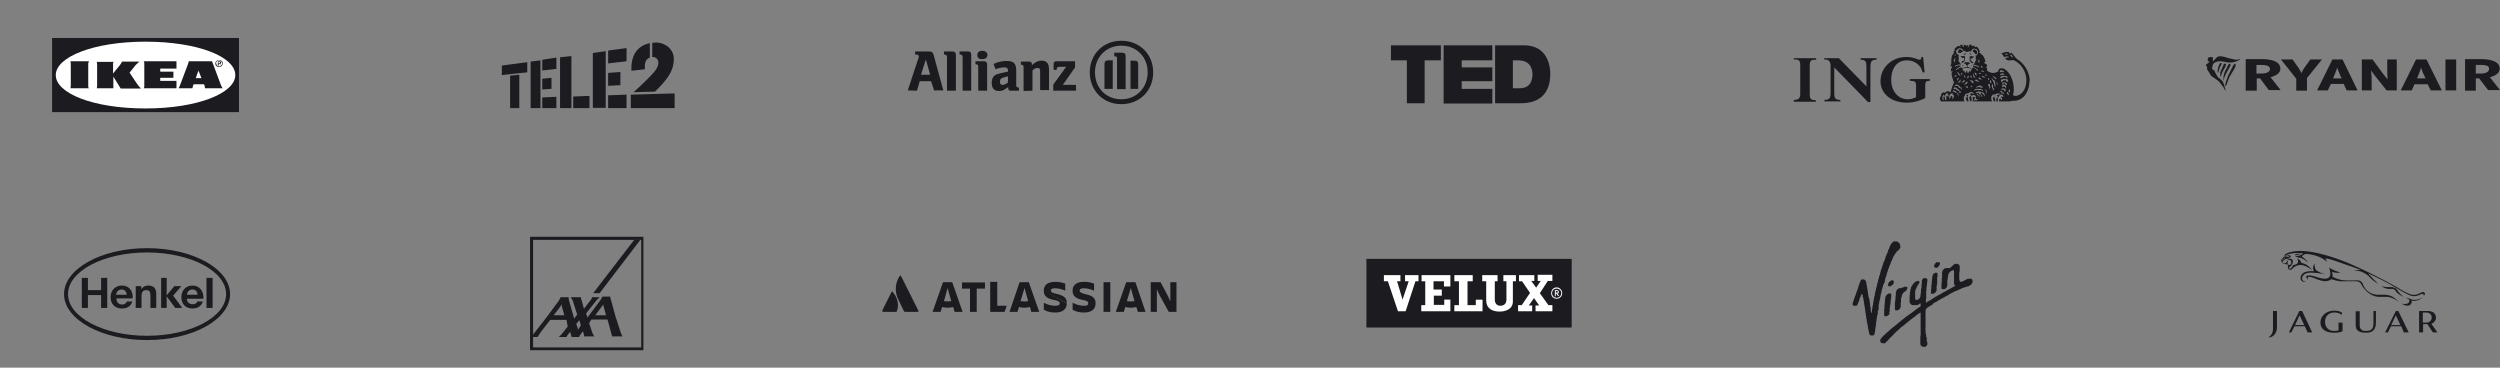 <svg width="816" height="120" fill="none" xmlns="http://www.w3.org/2000/svg"><rect width="100%" height="100%" fill="#808080" stroke="none"/><path fill-rule="evenodd" clip-rule="evenodd" d="M78 36.6H17V12.4h61v24.2z" fill="#1B1B20"/><path fill-rule="evenodd" clip-rule="evenodd" d="M18.2 24.5c0 6 12.3 10.9 29.3 10.9s29.3-5 29.3-10.9c0-6-12.3-10.9-29.3-10.9s-29.3 5-29.3 10.9z" fill="#fff"/><path d="M45.3 28.1l.7.8h-6.6A1291.6 1291.6 0 0137 25v3.8h-5.4l.1-.8V21l-.1-.8h5.5c-.2.3-.2.5-.2.8V24l2.2-2.7c.3-.4.7-1 .7-1.2h5.7l-1.2 1.1-2 2.5s2.6 4 3 4.4zm1.8-7.2V28c0 .3 0 .5-.2.8h10.7v-2.4h-5.3v-1h4.3v-2h-4.3v-1h5.3v-2.4H46.9c.2.3.2.5.2.8zM72.3 28c0 .3.2.6.4.8h-5.8l-.1-.8-.2-.5h-3.4l-.2.5-.2.8h-4.5l.4-.8 2.7-7.2.2-.8h7.6a1919.7 1919.7 0 013 8zm-6.5-2.4l-.8-2-.2-.7c0 .2 0 .4-.2.6l-.7 2h1.9zM29 20h-6l.1.8V28l-.1.8h6c-.2-.3-.2-.5-.2-.8V21c0-.3 0-.5.2-.8zm41.3.7c0-.6.5-1.1 1.1-1.1h.1c.7 0 1.2.4 1.2 1v.1c0 .6-.5 1.2-1.2 1.2-.6 0-1.2-.5-1.2-1.1zm.3 0c0 .5.4 1 1 1 .4 0 .9-.5.9-1s-.5-1-1-1a1 1 0 00-1 1zm.7.7h-.2V20h.5a.4.4 0 01.2.9l.3.5H72l-.3-.5h-.3v.5zm0-.7h.3c.1 0 .2 0 .2-.2s0-.3-.2-.3h-.3v.5zM163.8 21.4v3.1l8.3-.9v-3.3l-8.3 1.1zm2.7 3.3v10.6h3V24.4l-3 .3zm6.7-4.6v15.2h3.2V19.7l-3.2.4zm3.8-.5V23l4.6-.5v-3.7l-4.6.7zm0 6v3.6l3-.2v-3.6l-3 .3zm0 6.2v3.5h4.6v-3.7l-4.6.2zm16.5-14.6v18h4.2V16.7l-4.2.6zm5-.7v4.2l6-.7v-4.3l-6 .8zm0 7.3V28l4-.2v-4.3l-4 .3zm0 7.3v4.2h6v-4.4l-6 .2zm-15.7-12.4v16.6h3.7v-17l-3.7.4zm4.3 12.8v3.8h5.3v-4l-5.3.2zm31.2-16a6.3 6.3 0 00-5.4-1.5v4.6c.8 0 1.5.3 1.8 1 .5 1 0 2.5-1.2 3.9-1.8 2.2-6.7 6.6-6.7 6.6l7-.2c4.3-4.2 5.9-6.8 6.1-10 .2-1.7-.4-3.3-1.6-4.4zm1.9 19.8v-4.8l-14.3.4 14.3 4.4zm-14.3-4.4v4.4h14.3l-14.3-4.4zm6.2-16.8c-4.2.9-6.2 4-6 9l4.4-.5c-.2-2.8.7-3.4 1.6-3.8V14z" fill="#1B1B20"/><path fill-rule="evenodd" clip-rule="evenodd" d="M303.6 24.4h-3l1.6-5 1.4 5zm-4.3 5.2l.9-3.1h3.7l1 3h3l-3.2-11.7c-.2-.7-.6-1-1.4-1h-4.6v1h.4c.5 0 .8.2.8.7 0 .2 0 .4-.3 1l-3.3 10" fill="#1B1B20"/><path d="M312 29.6V17.8c0-.7-.5-1-1.1-1h-2.8v1h.1c.6 0 .9.3.9.8v11M317 29.6V17.8c0-.7-.3-1-1-1h-2.8v1h.2c.5 0 .8.3.8.8v11" fill="#1B1B20"/><path fill-rule="evenodd" clip-rule="evenodd" d="M322.3 18c0-.9-.7-1.4-1.7-1.4s-1.6.5-1.6 1.3c0 1 .5 1.4 1.6 1.4 1 0 1.7-.5 1.7-1.4zm-.1 11.6V21c0-.6-.4-1-1-1h-2.8v1h.2c.6 0 .7.3.7.8v7.8M329 25v1.9c-.6.5-1.2.8-1.8.8-.5 0-.8-.3-.8-1 0-.8.2-1 .8-1.3l1.8-.5zm-4-2.3l.2-.2a8.1 8.1 0 012.6-.5c.9 0 1.2.3 1.2 1.1v.3a41.4 41.4 0 00-3.5.8c-1.2.4-1.8 1.4-1.8 2.8 0 1.8.8 2.7 2.4 2.7.7 0 1.3-.2 1.8-.5l1.2-.8v.3c0 .6.2.9.8.9h2.7v-1c-.6 0-.9-.3-.9-.7v-4.7c0-2.5-.8-3.3-3.2-3.3a9.7 9.7 0 00-4.2 1M337 29.6V23c.6-.6 1-.8 1.7-.8.6 0 .8.2.8 1.2v6h2.9v-6.4c0-1.4-.2-2-.6-2.5-.5-.5-1-.7-1.8-.7-1.1 0-2 .4-3.2 1.5V21c0-.6-.3-.9-.9-.9h-2.7v1c.6 0 .9.3.9.8v7.8" fill="#1B1B20"/><path d="M351.2 27.7h-4.3l4-5.7v-2h-6c-.7 0-1 .3-1 1v1.8h1v-.2c0-.6.3-.8.9-.8h2.2l-4.2 5.8v2h7.4" fill="#1B1B20"/><path fill-rule="evenodd" clip-rule="evenodd" d="M367.4 29V18.3c0-.8-.4-1.1-1.2-1.1h-2.5v1.2h.3c.5 0 .6.2.6.7v10h2.8zm1.5 0h2.6V21c0-.8-.3-1.2-1.2-1.2H369v9.4zm-5.7 0v-9.3h-1.5c-.8 0-1.2.4-1.2 1.2V29h2.7zm11.4-5.4c0 5-3.6 8.8-8.6 8.8s-8.6-3.7-8.6-8.8c0-5 3.7-8.7 8.6-8.7 5 0 8.6 3.7 8.6 8.7zm1.8 0c0-5.9-4.4-10.3-10.4-10.3-5.9 0-10.3 4.4-10.3 10.3 0 6 4.4 10.4 10.3 10.4 6 0 10.4-4.4 10.4-10.4z" fill="#1B1B20"/><path d="M459.2 19.7H454v-4.9h16.3v4.9H465v14h-5.8v-14zm12-4.9h15.9v4.9h-10V22h10v4.5h-10V29h10v4.8h-15.9V14.8zm16.8 0h9.5c6.3 0 8.5 4.7 8.5 9.4 0 5.8-3 9.5-9.6 9.5H488V14.8zm5.8 14h2.3c3.6 0 4.1-2.9 4.1-4.6 0-1.2-.4-4.5-4.6-4.5h-1.8V29z" fill="#1B1B20"/><g clip-path="url(#clip0)" fill="#1B1B20"><path d="M628.4 28.3V32c-2 1-4 1.5-6 1.5-5.3 0-8.6-3.1-8.6-7 0-4.4 3.7-7.9 8.4-7.9a9 9 0 013 .5c.6.2 1 .4 1.5.4.3 0 .4-.6.5-.9h.5l.5 5h-.7c-.2-1-.7-1.9-1.3-2.4-1-1-2.3-1.5-3.8-1.5-3.2 0-5.1 2.5-5.1 6.4 0 3.7 2.3 6.3 5.4 6.3.9 0 1.7-.2 2.7-.7V28c0-1.2-.2-1.6-2-1.6v-.6h6.5v.6c-1.6 0-1.5.5-1.5 2zm-17.9-6v11h-.8l-11-11.3v7.7c0 2.1 0 2.9 2 2.9v.5h-5.2v-.5c2 0 2-1 2-2.9v-7.8c0-1.2 0-2.5-2.1-2.5V19h4.8l9 9.2v-5.8c0-2 0-2.9-1.9-2.9V19h5.2v.5c-1.9 0-2 .8-2 3zm-25 10.8v-.5c1.2 0 2.1-.2 2.1-2v-9.3c0-1.8-.7-1.9-2.1-1.9V19h7.3v.5c-1.5 0-2.1 0-2.1 2v9.3c0 1.7.7 1.9 2 1.9v.5h-7.2zM642.6 33.1a3 3 0 01-.3-1.3c0-.2 0-.6.2-.9l-.6.1-.2.5.3-.2.2.3c-.1.2-.4.2-.5.3-.2.5.3.8.3 1.2h.6zm19.9-6.6c0-2.2-1-4.4-2.6-6-.7-.8-1.5-1-2.1-1.8l-.8-1c-.2-.3-.4-.5-.7-.6l.2.4c-.4 0-.6-.1-.8-.3l.2-.2h-.3c-.8-.2-1.6.2-2.4.4.5.3.6.9 1 1.2H654.7l-.1-.2c0-.1.2-.1.2 0 .3.1.7-.1 1 .3l-1 .1.2.3c-.3-.1-.6 0-.7-.2.2.4.7.7 1.2.8.7.1 1.2-.2 1.9 0 2.3 1.1 4 3.7 4 6.4 0 3.8-2.2 5.2-3.6 5.2-.2 0-.6-.1-.8-.3.2-.5.3-1 .3-2 0-2.2-.9-4.5-2.1-5.7-.6-.6-1.2-1-1.8-1-.3 0-.6 0-.8.2-.3.2-.4.6-.4.8a3 3 0 01-1.6.5c-.6 0-1.3-.2-2-.7v-.8s-.6-.4-.3-.6l.3.2c0-.3 0-.8-.3-1-.1 0-.3 0-.4-.2-.2-.1-.4-.3-.4-.6.2.3.5.2.6.3-.2-.6-.1-.9-.6-1.8-.1-.4-.6-.7-.9-1-.1-.1-.2-.3-.4-.3s-.2-.3-.2-.4l.3.1c-.3-.7-.5-1.4-1.2-1.8l-.1.1h-.8l.4-.2c-.1-.2-.2-.2-.5-.2l-.5.2h-.1c0-.2 0-.4.2-.5h-.9l-.2.6-.4.4.3-.9-.6.2-1.1-.4c.3.2.1.6.2.8h-.2l-.4-.7c-.3 0-.5.1-.8.3.2 0 .4.2.5.3l-1-.2c-.2 0-.3.2-.4.3-.4.3-.7.5-.8 1h.3c-.2.1-.3.4-.5.4v.8c-.2.1-.4.3-.5.6-.3.8-.3 1.7-.3 2.7 0 .2-.2.3-.2.3v.8l.4-.4v.7c-.2 0-.3.2-.3.4v.8l.3-.2.3-.1-.3.5-.1.2v.2c.1 1 .4 2 .8 3-.4.6-.8 1.9-1.1 3.1-.3-.2-.7-.3-1-.3-.3 0-.6.2-.8.5-.3-.2-.7-.1-1 0-.3.5-.3.6-.3 1a1 1 0 00-.4.7c0 .4 0 .7.4 1.1h7.7l-.3-.4v-1l.5-.9v-.2h.4l.6-.2c.2.2.2-.2.4-.3.6-.1 1.1 0 1.4.4v.1h-.2c-.3 0-.6-.3-1 0v.4l.6.3c0-.1.3-.3.5-.3.3 0 .7.2.7.6v.6c.2.2.4.2.7.3-.1.2-.3.2-.4.2h-.4s-.2 0-.2-.2l-.3.6h6l-.3-.4-.1-1 .5-.8 1.2-.2c.1-.1 0-.2.5-.2l.7.1v.2h-.5v.2c.2.1-.4 0-.4 0l-.1.3.3.3-.2.5-.3-.2v1.2h.5v-.8c.1-.6.7-1.5 1-1.5l.6.2c0 .2.3.3.3.5l-.3.1c-.2 0-.2-.1-.3-.2l-.3.3s.4.3.4.5 0 .3-.3.5l-.3-.6-.4.4v.6h3.1c.4 0 .7 0 1-.2h.7c1.2 0 2.2-.4 3.2-1.3 1.2-1.2 1.9-3.2 1.9-5zm-11.1 4.7h-.5c.2.1.2.4.2.4l-.2.4-.2-.4c-.2 0-.2.3-.2.4 0 .4.2.8.3 1.1h.5l-.2-1.2c0-.3.2-.6.3-.7zm-6.8.6c0-.2-.1-.2-.3-.2l-.4.2v1.3h.3l.4-1.3zm-1 0l-.5-.5-.3.4c0 .5.1 1 .3 1.4h.4v-1.4zm13.4-13l-.4-.2c-.2-.2-.4-.5-.6-.5l.6-.2.4.7v.3zm-1.5-1h-.6c-.1-.1-.3 0-.4 0l-.3-.1c.3 0 .5-.2.7-.3l.6.4zm-1.3 5.8l-.8-.2-.6.2c-.2-.2 0-.6.3-.7.2-.1.3 0 .4 0 0 .3.3.2.5.3l.2.4zm0 .8h-.6c-.2 0-.5 0-.7.3-.1-.2 0-.3 0-.4.2-.2.4-.4.6-.4.4 0 .7.3.7.5zm1.2 1.1c-.5-.2-1-.4-1.4-.4l-1 .5-.1-.5c.3 0 .3-.3.5-.3h.5l.3-.1c.2 0 .1.2.3.2l.3-.1c.3 0 .5.4.6.7zm.1 1.2c-.3 0-.7-.2-.8-.3 0-.1 0-.3-.2-.3l-.3.2s-.4-.2-.4 0-.2.3-.4.3h-.3V26c.7 0 .6-.3.9-.3l.5.2c.2 0 0-.2.3-.2s.4.3.5.3l.2.6zm-.4 1c-.2 0-.6 0-.6-.2s0-.3-.3-.3l-.6.2-.3-.4.8-.1.7.1c0 .2.3.2.3.8zm-9-8v.6l-.5.1.3-1.1.2.5zm10 9.8c0 .3 0 .4-.2.7l-.3-.4c0-.2 0-.4.2-.7l.2.4zm-1.3-.6c-.3 0-.1-.7-.9-.7l-.4.3V28c0-.1 0-.3.3-.4.4 0 .3.2.6.2l.4.2v.8zm-3.2-3c-.5-.2-.8-.6-1.2-1.1.4 0 .6.4.9.5l.3.2v.5zm-4.4-3.7c-.3 0-.5-.2-.6-.4v-.6c0 .2 0 .3.2.4.2-.1.2.1.2.2l.2.4zm8.5 8.7l-.2.3c0-.3-.3-.4-.5-.8l.2-.4c.2.1.4.3.4.5v.3zm-1-1.5l-.2.5c-.3 0-.3-.4-.4-.5-.2-.3-.6 0-.8 0v-.5h.5c.3-.1.4.1.6.1l.3.4zm-2.7-2v.5l-.4-1h.3l.1.4zm-4.4-4c0 .2-.3 0-.3 0h-.5l-.1-.3c.2 0 .3-.2.5 0l.4.2zm1 1.1c0 .2-.5.2-.8 0l.4-.2.5.2zm2.7 2.9v1c-.2 0-.2-.1-.2-.3l-.3-.9c0-.4-.3-.7-.5-1.2 0-.2-.3-.3-.5-.4.2 0 .5 0 .7.2 0 .1 0 .2.2.3.4 0 .3.4.6.7l-.3.3c.1 0 .3.1.3.3zm-2-1.5l-.2.3-.2-.4v-.4c.2.1.4.3.4.5zm4.8 4.6v.1l-.8-.1c0-.3-.1-.5-.2-.5-.3 0-.3.2-.5.2l.4-.4c0-.2 0-.2.2-.2.1.2.2.2.3.2v.3l.3.1c.2 0 .3.1.3.3zM650 27l-.2.2s-.3-.3-.3-.5l.1-.6.2.1v.4c.2.1.3.3.2.4zm-4-5c-.6-.3-1.3-.5-2-.6v.4c.5.3 1 .5 1.6 1v.4c-.5-.5-1-1-1.7-1.2 0 .2-.3.3-.3.5a3 3 0 00-1.2-.6c-.2 0-.3-.6-.3-.6.3 0 .4-.2.5-.5h.2c.2 0 .2 0 .2-.2 0-.3-.7-.3-1-.3-.3 0-.6 0-.8.2-.1 0 0 .1 0 .2v.2l.4-.1c0 .3 0 .4.4.6v.5c-.7 0-1.1.2-1.6.4a1 1 0 01-.3-.4l-1.7 1v-.3l1.5-.9v-.3h-.6c-.5 0-1 .2-1.2.5v-.4c.5-.3 1.2-.5 1.9-.4v-.2l-.2-.3c-.3-.3-.6-.8-.6-1l.2-.2c-.1-.3-.2-1 0-1.3l-.7-.6-.3-.7.4-.7c.1 0 .3 0 .3-.2.3 0 .4-.3.7-.1l.6.1.1.3c.3 0 .3.3.5.5h.4l.6.3c.5-.2.9-.3 1.4-.2l.2-.6c0 .1 0 0 .1 0 .2-.2.5-.4.8-.3.2.1.6 0 .8.3l.4.7c-.2.3 0 .7-.3.9l-.3.3h-.3c.2.4.1 1 0 1.3 0 0 .2 0 .2-.2v.4l-.4.7c0 .3-.3.7-.7.8.8 0 1.4.3 2.1.6v.4zm2.1 3.3h-.2c-.6 0-.9-.1-1.1-.3.2 0 .4-.3.4-.3.3.3.7.5 1 .6zm-1.4-1.2c-.3 0-.7.2-.8-.1l.2-.3.6.4zm4.2 4.8c0 .3-.3.6-.4.8v-.8l-.3-.1v-.5l-.1-.4c0-.3.3-.3.4-.5v.6c0 .1.2.4 0 .7 0 .1.4 0 .4.2zm-1.2-.6l-.3.9c0-.3 0-.6-.2-.8v-.3s-.3-.1-.3-.3c0-.2.2-.4.3-.5 0 0 .3 0 .3.4v.3c-.2.2.2.2.2.3zm-4.3-3.6l-.7-.3-.2-.8c.2.2.7.2.6.7l.3.4zM647 26l-.8-.1a2 2 0 01-.5-.4c.2-.2.4-.2.5-.2.2.2.4.5.8.7zm-8.7-7.8h-.3v-.2l.3-.4v.6zm6.6 7c-.2.1-.6.2-.7 0-.2-.5-.1-1 0-1.3l.2.9.5.5zm-1.4-2.7c0 .3-.2.8-.5 1 0-.3 0-.3-.2-.5v.2l-.2.5h-.5v-.1-.5c-.3 0-.3.2-.3.2l-.1.4c-.2 0-.3 0-.5-.2v-.4-.1l-.3.2c-.2-.1-.3-.5-.3-.8.8-.4 1.9-.3 2.5 0h.4zm2.6 4.1h-.1c-.6.2-1-.2-1.5-.4.2-.2.6-.2.9-.2l.1.3.6.3zm-7.6-7.7l-.3.3-.2 1.3-.3-.8.3-.6.5-.2zm5.2 6.6c-.2-.2-.7-.2-.6-.5.1-.3.3-.3.4-.4 0 .3 0 .6.2.9zm4.8 5.2l-.3-.3c.1-.6-.2-1-.3-1.5V29c.2.2.6.5.5.7v1.2zm-1.2-2c-.3 0-.5 0-.6-.2-.1 0-.2-.1-.2 0-.3.2-.5-.2-.8-.1l-.6.3v-.1c0-.2 0-.3.3-.4.3.1.6-.6.8-.2h.4c.4.2.5.5.7.8zm-4.7-4c0 .3 0 .7-.4 1l-.1-.6.5-.5zm1.7 2.2l-.5.2-.9-1 .9.2.5.6zm3 3c-.1-.2-.4-.2-.5-.5H645.4l-.1-.1c-.3.1-.6.1-1 .4l.3-.6.5-.1h.5c.6 0 1.2 0 1.6.4v.4zm-5.8-4.4c-.3-.3-.5-.6-.5-.9l.4.1.1.8zm-1-1.5l-.1.7-.4-1 .5.3zm7.4 6.8l-.2.7c-.1-.3-.2-.8-.6-.8 0-.2 0-.3-.3-.4h-.4c0 .2.4.2.1.4l.5.4v.5l-.2.1c0-.2 0-.7-.3-.8-.3 0-.4-.3-.6-.4-.1 0-.1-.3-.2-.2-.3.2-.6 0-.9.2l.3-.4c.2-.2.4-.1.6-.2h.4l1.2.3c.2.1.3.2.3.5l.3.1zm-4-2.3h-.2l-.5-.3V28h.4l.2.6zm-4-3.7a2 2 0 01-.8-.6 2 2 0 01-.2-.7c.2 0 .3.2.4.3.2.4.5.6.6 1zm2.4 1.8c0 .3-.2.4-.4.8l-.8.3c0-.2.2-.3.3-.4l.4-.6h.5zm3.8 5l-.1.1c-.2-.2-.1-.6-.3-.6-.3 0-.5-.3-.6-.3l.2-.1h.2l.2.2c.1.2.3 0 .4.2v.4zm-4.7-5.4c-.1.3-.3.6-.6.7h-.7l.5-.3.4-.4h.4zm1 2.3c-.2.2-.3.2-.6.1l-.3-.4h.8l.1.3zm-3.7-3.9c-.2.3-.5.4-.6.7l-.1-.4c0-.2.2-.3.2-.3h.5zm.6.8c0 .2 0 .5-.3.8l-.2.1.1-.8c.2 0 .3-.2.4 0zm.7.6l-.2.8c-.3.2-.6.1-1 .1.5-.1.8-.5 1-.9h.2zm.3 2.6v.8c-.2-.4-.4-.7-.8-.7-.1-.2-.3-.3-.3-.5-.1-.2-.3 0-.5-.2-.2 0-.5 0-.7.2v-.2l.4-.4c.3 0 .8 0 .9.3l.5.4v.2l.5.1zm-.3 1.6l-.4.3-.1-.5s.1-.1 0-.2l-.6-.3-.7-.5-.6.1c.1-.3.1-.6.4-.6.2 0 .4 0 .5.2.2 0 .3.2.4.3l.6.4c0 .2.1.3.2.3.3 0 .2.3.3.5zm-.8.7v.6l-.4-1-1.2-.6h-.3l.2-.4h.3l.3.2c.2.1.5.1.5.4l.1.3.5.1v.4zm-1.4.5c0 .4-.6 1-.6 1l.1-.9-.4-.2c-.2.1-.2.2-.2.4-.2.3-.5.6-.5.9 0-.6 0-1.4.3-1.8.2-.3.4-.3.8-.3h.2l-.2.3c.2.1.5.3.5.6zm-1.8-.3c0 .3 0 .4-.2.6 0-.2-.1-.5-.4-.5-.2.4-.2.6 0 1.2l-.5.3-.1-.8c0-.3 0-.7.2-1l.4-.5h.5c-.2 0-.2.2-.2.4.1 0 .3 0 .3.3zm-1.3.6l-.3-.2c-.2.3 0 .6 0 .9l-.1.3s-.3-.2-.3-.4v-.8l.4-.6c.3.2.4.5.3.8zm10.6-14.1c.1-.3.1-.7-.1-1l-.6-.5-.4.2c-.2 0-.3.3-.3.5.4.2.7.6.9.9h.1l.4-.1zm-1.7.2l-.1-.1c-.3 0-.3-.4-.5-.3h-.3c.3 0 .2.4.4.4h.5zm.8.7l-1.1-.2c-.1.1-.4.1-.4.3V20c.3 0 .4.1.4.4l.6.3.2-.3c-.2-.3-.6-.1-.6-.6l-.3-.1v-.8l.1.2c.3 0 .5 0 .6-.2l.2-.2.3-.1zm-2.6-1.1l-.5.1c-.3 0-.4.2-.4.3h.6l.3-.4zm-1.1-.5c0-.5-.6-.6-.9-.8h-.2c-.4.2-.5.6-.5.9 0 .4.4.1.6.4.2-.1.7-.5 1-.5zm3 4.6v-.2h-.5l.5.2zm-2.3-3l-.2-.2h-1.2c0 .2 0 .3.2.3 0 .2.2.2.2.3h.7v.7c-.1.3-.4.3-.7.4 0 .2-.2.4 0 .6l.5-.3.4-.4.1-1.3zm-.4 2.8c-.1-.2-.4 0-.6-.1l.1.3c.2-.2.5-.2.5-.2z"/></g><path d="M740.6 29.5l-2.9-3.9h-1.1v4H733V19.3h5.1c3.8 0 6.2 1 6.2 3.1 0 1.5-1.4 2.3-3.2 2.8l3.3 4.2h-3.9zm-2.6-8.3h-1.5V24h1.6c1.8 0 2.8-.6 2.8-1.4 0-1-.8-1.4-2.9-1.4zm15 4.4v4h-3.5v-3.9l-5-6.3h3.8l1.4 2a13 13 0 011.5 2.5c.2-.6.8-1.6 1.4-2.4l1.5-2.1h3.8l-5 6.2zm13 4l-1-2.2h-4.2l-1 2.1h-3.5l5-10.1h3.3l4.9 10.1H766zm-2.2-5.1l-1-2.5c0 .5-.5 1.6-.8 2.4l-.5 1.2h2.8l-.5-1.1zm15.2 5l-3.6-4.5-1.5-2 .2 2.2v4.3h-3.2V19.4h3.5l3.3 4.5 1.6 2-.1-2.4v-4.1h3.1v10.1H779zm14.4 0l-1-2h-4.3l-.9 2h-3.6l5-10.1h3.4l5 10.1h-3.6zm-2.2-5c-.4-.7-.8-2-1-2.5 0 .5-.5 1.6-.8 2.4l-.5 1.2h2.8l-.5-1.1zm7 5V19.4h3.5v10.1h-3.4zm14 0l-3-3.9h-1.1v4h-3.5V19.3h5.1c3.8 0 6.2 1 6.2 3.1 0 1.5-1.4 2.3-3.2 2.8l3.3 4.2h-3.8zm-2.6-8.3h-1.5V24h1.6c1.8 0 2.7-.6 2.7-1.4.2-1-.7-1.4-2.8-1.4zM727.5 19l2.2.5h.5l.9-.2v.2l-1.3.6-.4.1c-.5.2-1.2.2-1.7.2-1 0-2-.4-3-.4s-1.9.3-2.4 1l-.3 1.3c0 .4.6.5.8.8l.3.7.7 1.2c.2.2.4.5.7.6l1 1 .5 1.2.2.8.2.6v.4a2 2 0 01-.4-.6 4 4 0 00-.8-1.2l-.6-.8c-.8-1-2-1.5-3-2.4l-.1-.2-.3-.5c-.2-.4-.6-.8-.8-1.4v-.7c0-.2-.6-.3-.3-.7.2-.3.8-.5 1-.9V20c-.2 0-.5.1-.5-.2v-.3l.1-.7h.2l.5-.2c.3 0 .7 0 .9.2v.7c0 .2-.2.3-.1.4h.2l1.2-1.2c.4-.3.9-.4 1.3-.3 1 0 1.7.4 2.6.6z" fill="#1B1B20"/><path d="M725.1 20.6c.1.2 0 .3-.1.6-.5.7-.7 1.6-1 2.5h-.2v-.2c0-1 .3-1.8.7-2.7 0 0 .2-.3.4-.2h.2zm1.5.2l-.2.9c-.6 1-1.2 2-1.5 3.2l-.1.1h-.1v-1.4l1.2-2.8h.7zm1.4.1v.5c-.6 1.3-1.5 2.5-2 4l-.3.9c-.2-.1 0-.3 0-.4 0-1.2.3-2.3.9-3.3l.7-1.4c.1-.1.2-.4.4-.4l.3.1zm1.7.1v.6c-.4 1-1.1 2-1.7 3-.5.8-.8 1.8-1.1 2.6l-.3.8h-.1c-.2 0-.2-.2-.2-.3.2-1.1.6-2 1-3.1l1.7-3.4.4-.4s.2 0 .3.2z" fill="#1B1B20"/><path fill-rule="evenodd" clip-rule="evenodd" d="M48 81c15 0 27.1 6.8 27.1 15S63 111 48 111c-15 0-27.1-6.8-27.1-15S33 81 48 81zm0 1.4c-14.2 0-25.8 6.1-25.8 13.6s11.6 13.6 25.8 13.6c14.2 0 25.8-6.1 25.8-13.6S62.2 82.4 48 82.4zm-4.8 15H38c0 1.3.8 2 1.9 2 .8 0 1.4-.5 1.5-1h1.8c-.5 1.6-1.8 2.3-3.4 2.3-2.3 0-3.7-1.5-3.7-3.7s1.5-3.8 3.7-3.8c2.5 0 3.7 2 3.5 4.2zm-3.5-2.9c-1.1 0-1.7.8-1.8 1.7h3.5c-.2-1-.6-1.7-1.7-1.7zm26.7 3H61c0 1.2.8 1.8 2 1.8.7 0 1.3-.4 1.4-.9h1.8c-.5 1.6-1.8 2.3-3.4 2.3-2.2 0-3.6-1.5-3.6-3.7s1.5-3.8 3.6-3.8c2.5 0 3.7 2 3.6 4.2zm-3.6-3c-1.1 0-1.7.8-1.8 1.7h3.5c-.1-1-.6-1.7-1.7-1.7zm-36.1 6h2v-4.2H33v4.2h2v-9.8h-2v4h-4.3v-4h-2v9.8zm17.6 0h1.9v-3.8c0-1.5.5-2 1.6-2 .9 0 1.3.5 1.3 1.7v4.1H51v-4.4c0-1.7-.5-2.9-2.7-2.9-.8 0-1.7.4-2.2 1.2v-1h-1.8v7.1zm8.3 0h1.8v-3.8l2.8 3.8h2.3l-3-4 2.7-3.1h-2.3l-2.5 3v-5.7h-1.8v9.8zm14.8 0h2v-9.8h-2v9.8z" fill="#1B1B20"/><path d="M195.7 95.7L209 78.3h-2l-13.4 17.4h2z" fill="#1B1B20"/><path d="M173 77.3v37h37v-37h-37zm36 36.1h-35V110h1.5c0-.2.9-1.4 1-1.6l3.1-4h5.3l.4 2.2-2 2.5-.9.9h2.5l.3-.6.9-1.1.3 1 .2.7h2.4l.3-.6 1-1.3.3 1.1.1.6h3.3l-.6-1-1.1-3.3.7-1.2h5.3a1395.6 1395.6 0 001.5 5.5h3.4c-.4-.3-1.7-4.8-2.3-6.5l-1.5-5.5c-.2-.2-.2-1-.2-1h-2.6l-.5 1-4.1 5.5-.3.4v-.2l-.4-1.2 3.1-3.9c.8-1 1.4-1.4 1.4-1.4h-2.6s0 .5-.3.8l-2.3 3-.8-2.9c-.2-.4-.2-.9-.2-.9h-3.3l.6 1 1.5 4.7-1 1.3-1.6-5.7c-.2-.4-.2-1.3-.2-1.3H183s-.5 1.1-1 1.7l-3.7 5-4.3 5.5V78.3h35.3v35.1h-.1zm-25.5-13l.7 2.5h-3.5s2.2-2.7 2.6-3.5c0-.2 0 0 0 0 .2 0 0 .5.2 1zm4.6 5.3l1-1.2.5 1.7-.9 1.4-.6-1.9zm9-5.4l.7 2.6h-3.5l2.6-3.5c0-.2 0 0 0 0l.2 1zM291.5 95.5a.3.3 0 00-.6 0l-2.9 5.8v.2a.3.3 0 00.3.3h4a.3.3 0 00.4-.2c.8-1.8.3-4.5-1.2-6.1zM293.6 90.2a7.6 7.6 0 00-.4 7.5l1.9 4h.1l.2.1h4.2a.3.3 0 00.1-.5l-5.5-11a.3.3 0 00-.3-.3.3.3 0 00-.3.2zM340.7 94.9c0 1.4.7 2.5 3.3 3 1.5.3 1.9.6 1.9 1.1 0 .5-.4.8-1.5.8a8 8 0 01-3.7-1v2.3c.8.4 1.8.9 3.7.9 2.7 0 3.8-1.3 3.8-3l-7.5-4.1zm7.5 4c0-1.6-.9-2.4-3.4-3-1.4-.3-1.8-.6-1.8-1 0-.6.5-.8 1.5-.8a8 8 0 013.2.8v-2.3c-1-.4-2-.6-3.2-.6-2.5 0-3.8 1-3.8 2.9M375.6 92.1v9.7h2v-7.4l.9 2 3 5.4h2.5v-9.7h-2v6.3l-.8-1.8-2.4-4.5h-3.2zM362.4 92.1h-2.2v9.7h2.2v-9.7zM357.6 99c0-1.7-1-2.5-3.4-3-1.4-.4-1.8-.7-1.8-1.1 0-.6.5-.8 1.4-.8a8 8 0 013.3.8v-2.3c-1-.4-2-.6-3.2-.6-2.5 0-3.8 1-3.8 2.9 0 1.4.7 2.5 3.3 3 1.5.3 1.8.6 1.8 1.1 0 .5-.3.8-1.4.8a8 8 0 01-3.7-1v2.3c.8.4 1.8.9 3.7.9 2.7 0 3.8-1.3 3.8-3zM323.2 92.1v9.7h4.7l.7-2h-3.1V92h-2.3zM314 92.1v2.1h2.6v7.6h2.2v-7.6h2.7v-2h-7.4zM310.8 92.1h-3l-3.4 9.7h2.6l.5-1.6c1.2.3 2.4.3 3.6 0l.5 1.6h2.6l-3.4-9.7zm-1.5 6.3l-1.2-.1 1.2-4.3 1.2 4.3-1.2.1zM335.8 92.1h-3l-3.3 9.7h2.6l.5-1.6c1.1.3 2.4.3 3.6 0l.4 1.6h2.6l-3.4-9.7zm-1.4 6.3l-1.3-.1 1.3-4.3 1.2 4.3-1.2.1zM370.6 92.1h-3l-3.4 9.7h2.6l.5-1.6c1.2.3 2.4.3 3.6 0l.5 1.6h2.5l-3.3-9.7zm-1.5 6.3l-1.3-.1 1.3-4.3 1.2 4.3-1.2.1zM446 106.9h67V84.5h-67v22.4z" fill="#1B1B20"/><path d="M505.4 99.6h1.3v2h-5.5v-1.9h1.2l-1.7-2.4-1.7 2.4h1.1v1.9h-4.6v-2h1.2l2.7-4-2.6-3.8h-1v-2h5v1.9h-1l1.6 2.2 1.5-2.2h-1v-2h4.8v2h-1.5l-2.6 4 2.8 3.9zm-14.7-9.8h4.1v2h-1v6.6c0 2.7-2.7 3.3-4.3 3.3-2.3 0-4.4-.9-4.4-3.7v-6.2h-1.3v-2h5v2h-.9v6c0 1.1.6 2 1.8 2 1.1 0 2-.6 2-2v-6h-1v-2zm-32.2 0h4.5v2h-1l-3.2 9.8h-2.5l-3.3-9.8h-1.3v-2h5.4v2H456l1.8 6 2-6h-1.2v-2zm23.3 8h2.1v3.8h-9.2v-2h1.5v-7.8h-1.5v-2h6v2H479v7.8h2.7v-1.8zm-17.9-8h9.5v3.7h-2.1v-1.7h-3.4v2.7h2.7v2H468v3h3.4v-1.7h2v3.8h-9.5v-2h1.3v-7.8h-1.2v-2zm42.7 5.9c0-.9.6-1.5 1.5-1.5.8 0 1.5.6 1.5 1.5 0 .8-.7 1.5-1.5 1.5-.9 0-1.5-.7-1.5-1.5zm-.3 0c0 1 .7 1.8 1.8 1.8 1 0 1.8-.8 1.8-1.8s-.8-1.9-1.8-1.9-1.8.8-1.8 1.9zm1.8-.7c.2 0 .4 0 .4.3 0 .2-.2.2-.4.2h-.3V95h.3zm-.6-.3v2h.3v-.9h.2l.5.8h.4l-.5-.8c.3 0 .4-.3.4-.5 0-.4-.2-.6-.7-.6h-.6z" fill="#fff"/><path d="M620.2 80.5v-.1-.2-.1-.1-.1-.1-.1h-.1v-.1l-.1-.1-.1-.2h-.1v-.1h-.1-.1V79h-.1l-.1-.1h-.2v-.1h-.2-.1-.2H618.3h-.1-.1l-.4.3v.1h-.1v.1h-.1v.1l-.2.1v.1l-.2.2v.1l-.1.2-.1.2-.1.3-.1.2-.1.2v.2l-.2.2-.1.4-.1.2v.2l-.2.4-.1.2v.1l-.2.3-.1.4-.2.4v.2l-.1.2-.1.2v.3l-.2.3-.2.4-.3 1v.1l-.1.2-.1.3-.1.3v.1l-.2.3v.2l-.1.2v.2l-.1.1v.2l-.1.2v.3h-.1V89.7l-.1.2-.2.5v.3l-.1.2-.2.6v.5l-.2.3-.1.5-.1.4v.2l-.1.3v.1l-.1.1v.2l-.1.4-.1.4v.2l-.2.4v.4s-.1.2 0 .2l-.1.2v.2l-.1.3-.1.2v.5l-.2.7v.2l-.1.4v.5l-.2.6v.2a11.8 11.8 0 01-.2 1.2v.7h-.1v.1c-.1 0 0 0 0 0-.1-.1-.1-.1-.2 0v-.1-.1-.2-.1h-.1v-.1-.1-.1-.2-.1-.1-.2-.1-.1-.2h-.1v-.1-.1h-.1v-.1-.2-.1-.1-.1-.1-.1-.1-.1l-.1-.1v-.2-.1-.1-.1-.1l-.1-.1v-.1-.1-.1-.1-.1-.1l-.1-.1v-.1l-.1-.2c-.1-.1 0-.1 0-.1s-.1 0 0 0V97h-.1V97v-.1-.1-.1h-.1v-.3-.2-.2h-.1v-.1-.1-.1s0-.1 0 0v-.1-.1-.1-.1-.1h-.1V95v-.2s-.1-.1 0-.2h-.1v-.1-.2-.1-.1l-.1-.1v-.1-.2-.2-.1h-.1v-.2-.1-.1-.1l-.1-.1v-.2-.1-.1-.1l-.1-.2v-.2l-.1-.1v-.1l-.1-.1-.1-.1v-.1h-.1v-.1h-.2l-.1-.1H608.1h-.5v.1h-.1l-.1.2-.1.1-.1.2-.1.3-.1.2v.2h-.1v.3h-.1v.2l-.1.1-.1.4v.1l-.1.1v.2l-.1.1v.2l-.1.1V94.6l-.2.3v.2l-.1.1v.1l-.1.1v.2l-.1.3-.1.2V96.4l-.2.1v.1s-.1 0 0 .2h-.1v.2l-.1.3-.2.4v.2l-.1.1V98.3l-.2.3v.2c0 .1-.2.3-.1.4v.3l.3.3H606l.1-.2.1-.1h.1v-.1-.1-.1h.1V99 99l.1-.1v-.2h.1v-.1l.1-.2h.1v-.1-.1-.1-.1h.1v-.1-.1-.1-.1h.1v-.1-.1-.1h.1v-.1-.1h.1V97v-.1h.1v-.1-.1-.1c0-.1 0 0 0 0v-.1h.1v-.1h.1v-.1-.1c.1 0 0 0 0 0h.1V96 96h.2l.1.1v.2h.1V97h.1v.1c.1 0 0 0 0 0l.1.2V97.8h.1v.5l.1.1V99l.1.2v.4c.1 0 0 .1 0 .1h.1v.6h.1v.6l.1.1v.7h.1v.5l.1.1v.6c.1 0 .1 0 0 .1h.1v.6h.1v.6h.1v.7h.1v.4c.1 0 0 0 0 .1h.1v.4l.1.1v.5h.1v.6h.1v.5l.1.2V108h.1v.5h.1v.4l.1.1v.2h.1v.1h.1v.1h.1l.1.1H611.5v-.1h.1v-.1h.1v-.1h.1v-.1-.1-.1h.1v-.2-.1l.1-.2v-.1-.1-.1-.2h.1v-.1-.1-.1-.2-.1-.1l.1-.1v-.1-.1-.1-.1-.2s.1 0 0 0l.1-.1v-.1-.2-.1-.1-.1-.1-.1l.1-.1v-.2-.1-.1-.1-.1s.1 0 0 0l.1-.1v-.2-.2-.2l.1-.1v-.1-.2-.1-.1-.1s.1 0 0 0v-.1h.1v-.1-.1-.2-.1h.1v-.1-.1-.1l.1-.1h.1v-.1-.1h-.1v-.1-.1-.1-.2-.1-.1-.1l.1-.1v-.1l.1-.1v-.1-.1c.1 0 0 0 0 0h.1v-.1-.1-.1-.1-.1-.1-.1-.1-.1-.1-.1-.1-.1-.2-.1h.1v-.1-.1-.1c.1 0 0-.1 0-.1v-.1-.1h.1v-.1-.1-.2-.1h.1v-.1-.1-.1-.1h.1v-.1-.1-.1h.1v-.1-.1-.1-.3l.1-.1v-.1-.1-.1-.1-.1l.1-.2V96 96v-.1s.1 0 0 0h.1v-.1-.1-.1-.1h.1v-.1-.1-.1l.1-.2v-.1-.1-.1-.1l.1-.1v-.1-.1-.1h.1V94 94v-.1-.1h.1v-.1-.1h.1v-.1-.1-.2h.1V93l.1-.1v-.1-.1h.1v-.1-.1-.1h.1v-.1h.1v-.1h.1v-.1-.1-.1-.1-.1-.1-.1-.1h.1v-.1-.1-.1-.1l.1-.2.1-.2v-.1l.1-.2v-.2h.1V90v-.2h.1v-.1-.1-.2l.1-.1v-.1-.1l.1-.1V89v-.1-.1l.1-.1v-.1-.1h.1v-.1-.1-.1-.1h.1V88v-.2h.1v-.1-.1l.1-.1v-.1l.1-.1v-.1-.1-.1h.1v-.1-.1l.1-.1.1-.2v-.1l.1-.2.1-.1V86v-.1-.1-.1l.1-.1v-.1h.1v-.1-.1h.1v-.1-.1h.1V85v-.1l.1-.2.1-.3.1-.1v-.1l.1-.1v-.2h.1v-.1-.1h.1v-.1l.1-.1v-.1h.1v-.1l.1-.2h.1V83l.1-.1v-.1l.1-.1.1-.2h.1v-.1h.1v-.2h.1V82h.1V82h.1v-.1h.1v-.1h.2v-.1-.1h.2v-.1h.1s0-.1 0 0v-.1-.1h.1v-.1-.1h.1V81h.1v-.1h.1v-.1-.1-.1l.1-.1v-.1zm-5.2 22.2v.4h.1v.1h.8l.1-.1h.1l.1-.2.2-.1s0-.1.1 0h.1v-.2h.1v-.1-.1-.1-.2-.2-.1l.1-.2v-.1-.2-.1-.1-.1-.2-.2-.1-.2h.1v-.2-.1-.1-.1l.1-.2v-.2-.1-.2h.1V98.7v-.1-.1-.3-.2l.1-.2v-.1-.2-.1-.2h.1V97 97v-.1-.1-.1-.2-.2-.1-.1l-.1-.2-.2-.1h-.2-.2c-.1 0-.3 0-.4.2h-.1l-.1.1-.1.1-.1.1-.1.1-.2.2-.1.4v.2l-.1.1v.8l-.1.2V99.1l-.1.5v.4c-.1 0 0 .2 0 .2v.4l-.1.3v1.8zm2.9-9.9v-.1l.1-.1v-.1h.1v-.1-.1-.1c.1-.1 0-.2 0-.2v-.1-.1-.1l-.1-.1-.1-.1h-.1H617.5h-.1-.1v.1h-.1-.1v.1l-.2.2h-.1l-.2.2-.1.2h-.1v.2h-.1v.4c-.1 0-.1 0 0 0v.1s-.1 0 0 0v.4h.4v.1H617v-.1h.1l.1-.1h.1v-.1h.2V93h.1V93h.1l.1-.1zm4.8 1.4V94h-.1V94v-.1l-.1-.1v-.1h-.1v-.1H622h-.5v.1h-.2v.1h-.2-.1l-.1.1h-.2l-.1.1h-.1l-.3.1h-.2-.2l-.1.1h-.1v.1h-.1l-.1.1-.2.1v.1l-.1.1-.1.2-.1.2v.2l-.1.1v1l-.1.3v.8c0 .1-.1.1 0 .1v.2h-.1V98.2c-.1 0-.1 0 0 0v.1s-.1 0 0 0c0 .1-.1.2 0 .2v.1h-.1V101l.1.1v.1s.1 0 0 0h.1v.1h.8v-.1h.2v-.1h.1v-.1h.1l.1-.1.1-.1.1-.2.1-.2v-.1l.1-.1v-.2-.1-.1-.1-.1-.2-.1-.1-.1-.2-.1c.1 0 0 0 0-.1h.1v-.1-.2-.1-.1-.2-.2-.2-.1-.1-.1h.1v-.1l.1-.1V97v-.1-.1-.1-.1-.1h.1v-.1-.1l.1-.1V96l.1-.1h.1v-.2h.1v-.1h.1v-.1h.1v-.1h.1v-.1h.2v-.2h.2l.1-.1.1-.1.2-.2v-.1h.1v-.1-.1-.2l.2-.1zm8.6-5h-.1v.1h-.1v.1l-.1.1-.1.1v.2h-.1v.2l-.1.1v.8c-.1 0 0 0 0 0-.1 0 0 0 0 0s-.1 0 0 0v.1h-.1V91.9h-.1V93l-.1.1v.9s-.1 0 0 0v.2l-.1.2V95.3c-.1 0 0 0 0 .1l-.1.1v.2l.1.1h.1v.1H631l.2-.1h.1v-.1h.1l.1-.1h.1l.1-.2h.1l.1-.2.1-.1V95l.1-.1v-.1-.1-.1-.1-.2-.1-.1-.2-.3-.1-.1-.1h.1v-.1-.1-.1-.2-.1-.1h.1v-.1-.1-.1-.1-.1-.1-.1-.1-.1-.2-.1-.1-.1-.1-.1-.1-.2-.2-.1s.1 0 0 0h.1v-.1-.1-.1-.1-.1-.1-.1-.2-.1-.1-.1-.1h-.1-.1s0-.1 0 0l-.1-.1h-.1-.1-.1-.1-.1v.1h-.1v.1h-.2zm1.9-3.1V86v-.1-.1h-.1v-.1-.1h-.1-.2-.2H632.3h-.1-.1-.1v.1h-.1v.1h-.1v.1h-.1v.1h-.1v.1h-.1v.1l-.1.1V86.7h-.1v.4l.2.2h.1l.2.1h.5v-.1h.1l.1-.1.2-.1v-.1l.1-.1v-.1l.1-.1h.1v-.1l.1-.1v-.1-.1l.1-.1zm10.7 5.8v-.1h-.1v-.1-.1-.1-.1h-.1v-.1-.1h-.1V91h-.1-.1V91h-.1H643h-.1H642.6h-.1-.1-.1l-.3.1-.1.1h-.1l-.1.1-.2.1h-.1v.1h-.1l-.2.1h-.1v.1h-.1-.1v.1h-.2v.1h-.1-.1-.1l-.2.1H639.8v-.1h-.1v-.1-.1h-.1v-.1-.1-.2c-.1 0 0 0 0 0h-.1v-.1-.1-.1-.1-.1-.1s0-.1 0 0v-.2-.1c.1 0 .1 0 0 0v-.1-.1s.1 0 0 0V90 90v-.1-.1-.1-.2-.2-.1-.2-.1h.1v-.1-.1-.1-.2-.1-.1-.1h.1V88v-.2h-.1v-.2-.1c0-.1 0 0 0 0h.1v-.1-.2-.1h-.1v-.2-.1-.1-.1h-.1v-.1l-.1-.1c0-.1 0 0 0 0l-.1-.1h-.1l-.2-.2h-.2-.1H638.4h-.1-.1l-.1.1h-.2v.1c-.2 0-.2.1-.3.2h-.2v.1l-.1.2h-.1l-.1.1-.2.2v.1h-.1v.1h-.1l-.1.1h-.1l-.1.1h-.2H635.8h-.1-.2H635l-.1.1h-.2l-.1.1v.1h-.1l-.1.1-.1.1-.1.2h-.1v.2l-.1.1a1 1 0 00-.1.4V90.6l-.1.2V92.3h-.1V94.2l.2.1.1.1h.7v-.1h.2l.1-.1.1-.1h.1v-.1h.1v-.1-.1h.1v-.1-.1l.1-.1c.1-.1 0 0 0-.1h.1v-.1-.1-.1-.1-.1-.1-.1c0-.1 0 0 0 0v-.1-.1-.2-.2-.2-.1-.1-.1-.1-.1h.1c.1 0 .1 0 0 0v-.1-.1-.1-.1-.1c0-.1 0 0 0 0l.1-.2v-.1-.1-.1-.1-.1h.1l-.1-.1v-.1s.1 0 0 0h.1v-.1-.1-.1-.1c0-.1.1 0 .1 0v-.1-.1-.2h.1l.1-.1v-.1l.1-.1h.1v-.1h.1v-.2h.2v-.1h.1l.1-.1h.1v-.1h.1l.1-.1h.4l.2.1V92.9h.1l.1.2h.2v.2h-.1l-.2.2h-.1-.1v.1h-.1l-.2.2h-.2l-.4.3h-.2v.1l-.3.2h-.1l-.2.1-.1.1h-.1l-.3.2-.2.1h-.1v.1l-.3.1-.2.2h-.1-.1l-.2.2h-.1-.1v.1h-.1l-.1.1-.2.1h-.1v.1h-.1l-.1.1h-.1l-.1.1h-.1l-.1.2h-.1-.1-.1l-.1.1-.2.1-.2.1v.1h-.2v.1h-.2v.1h-.1l-.1.1-.1.1h-.1l-.1.1h-.1l-.1.1-.3.2-.3.2-.5.3-.3.2h-.1l-.1.1h-.1l-.1.1h-.1v.1h-.2v.1h-.1v.1h-.1v.1h-.2v-.1-.1-.2-.2-.2-.1-.1-.1-.1-.2l.1-.1V97 97v-.2-.1-.1-.2-.1-.1-.1-.2-.1-.3-.1-.1s0-.1 0 0V95v-.2l.1-.1v-.4-.3-.1-.1-.2h.1v-.1-.2-.1-.2s.1 0 0 0V93c.1 0 0 0 0-.1h.1v-.1-.1-.1-.1-.1-.1-.1-.1-.1-.1h.1v-.1-.1-.1-.1-.1-.1-.1l-.1-.1V91l-.1-.1-.3-.1h-.1-.2-.3-.1c-.1 0-.1.1-.1 0v.1h-.1l-.1.1-.1.2h-.1v.2h-.1v1.1c-.1.1 0 .2 0 .2h-.1V93.8l-.1.2v.4h-.1v1.2l-.1.2V96.3l-.1.3V97l-.3.4-.1.2h-.1l-.1.1h-.1l-.1.1h-.1l-.2.1h-.4l-.1-.2v-.1h-.1v-.3-.3-.2-.1-.2-.3-.2-.2-.2-.1-.2-.2-.2h.1v-.2-.1l.1-.2v-.1l.2-.1v-.2-.1l.1-.1v-.1h.1v-.1l.1-.2h.1V93h.1l.1-.1.1-.1v-.1h.1v-.1l.1-.1v-.1l.1-.2V92 92v-.1-.1h-.1-.1l-.1-.1h-.1-.2-.1-.1l-.1.1h-.1l-.1.1h-.1v.1h-.1c-.1 0 0 0 0 0h-.1v.1c-.2 0-.2.1-.3.2l-.1.1h-.1v.1l-.1.1v.1h-.1v.1l-.1.1-.1.1v.1l-.1.1v.1h-.1v.1l-.1.1v.1l-.1.1v.1l-.1.1V94.3l-.1.1v.2l-.1.1v.6l-.1.2v.8l-.1.1V98.7l.1.1v.1l.1.1v.1l.2.2v.1h.1l.2.1h.1v.1H625.7l.1-.1h.1c.1-.1.2 0 .2 0v-.1h.1l.1-.1h.1v-.1h.1l.1-.1h.2V99h.1V100h-.1l-.1.1-.1.1h-.2v.1l-.1.1c-.2 0-.2.1-.3.2h-.1v.1h-.2v.1l-.3.2-.2.2-.3.2-.2.1v.1h-.1v.1h-.1l-.1.1-.2.1-.1.1-.1.1h-.1l-.1.2h-.2l-.1.2h-.1l-.2.1v.1h-.1v.1h-.1-.1v.1l-.2.1-.1.1h-.1v.1h-.2v.1l-.2.1-.1.1-.1.1-.1.1h-.1l-.1.2h-.1l-.1.1-.1.1h-.1l-.3.3-.2.1v.1h-.1l-.1.1-.2.2-.2.1v.1l-.2.1-.2.1v.1h-.2v.1l-.1.2-.3.1v.2h-.1-.1l-.1.1-.2.2-.3.2v.1h-.1l-.2.2h-.2v.2h-.2v.1l-.2.1-.1.1-.2.2-.1.1h-.1v.1h-.1l-.1.2h-.1l-.1.1v.1h-.1l-.1.1-.2.2-.2.1v.1l-.3.2-.2.2v.1l-.2.1-.2.2-.2.1-.1.2-.3.3-.2.2-.2.2v.2h-.2v.2l-.1.1v.6l.1.2v.1h.2v.1l.2.1h.2v.1h.8l.1-.1v-.1h.2v-.1-.1h.1v-.1h.1l.1-.1.2-.1v-.2h.1l.2-.2.1-.1v-.1h.1l.1-.1v-.1h.1v-.1h.1v-.2h.1l.1-.1.2-.1.1-.2.2-.1v-.1h.1v-.1h.1v-.1l.2-.1v-.1l.2-.1v-.1l.2-.2.1-.1.1-.1h.1v-.1l.1-.1.1-.1.1-.1.2-.2h.1v-.1h.2v-.1l.1-.1.1-.1.1-.1h.1v-.2h.1l.1-.1h.1v-.1l.1-.1h.1v-.1h.1v-.1h.1v-.1h.1l.1-.1.2-.1.1-.1v-.1h.2v-.1l.2-.1.2-.2.2-.2h.1l.2-.2.1-.1.1-.1h.1l.1-.2h.1l.1-.1h.1l.1-.2h.1v-.1h.2v-.1h.1v-.1h.1v-.1h.1v-.1l.2-.1.2-.1v-.1h.1l.1-.1.1-.1h.1v-.1l.2-.1.1-.1.2-.1v-.1h.1l.1-.1.1-.1h.1v-.1h.1v-.1h.1v-.1h.2v-.1l.2-.1v-.1h.1l.1-.1h.1v-.1h.1l.1-.1h.1l.1-.1.1-.1h.1l.1-.1h.1V109.5l-.1.1V112.4h.1V112.7l.1.1.1.1.2.1v.1h.2l.2.1h.8l.3-.3.1-.1v-.1-.1h.1v-.1h.1v-.1-.1-.1-.1h.1v-.1h-.1v-.1h-.1v-.1-.1h-.1v-.1h.1v-.1c.1 0 .1 0 0 0h.1v-.1h-.1c0-.1 0 0 0 0v-.1c0-.1 0 0 0 0v-.1h-.1-.1v-.1-.1-.1h.1v-.1h-.1.1v-.1l.1-.1v-.1h-.1v-.1-.1-.1-.1h-.1v-.1h-.1v-.1-.1-.1-.1-.1-.1c0-.1 0 0 0 0v-.1-.1h-.1v-.2c0-.1 0 0 0 0v-.1l-.1-.1v-.2-.1h.1v-.1-.1h-.1v-.1c0-.1 0 0 0 0v-.1-.1-.1c-.1 0 0 0 0 0v-.1-.1-.1-.1-.1h-.1v-.1-.1h.1v-.1h-.1.1v-.1-.1-.1-.1-.1-.1-.1-.1-.1-.1-.1-.1-.1-.1-.1-.1-.1-.1-.1-.1-.1-.1-.1-.1-.1-.1-.1-.1-.1-.1-.1-.1-.1-.1-.1-.1-.1-.1-.1-.1-.1-.1-.1-.1-.1-.1-.1-.1-.1-.1-.1-.1-.1-.1-.1-.1-.1-.1-.1l.1-.1v-.1-.1-.1-.1h.1c.1-.1.1 0 .2 0v-.1-.1h.1v-.1h.1v-.1h.2v-.1h.1l.1-.1h.1s0-.2.1-.1v-.1h.1l.2-.1.1-.1h.1l.1-.1h.1v-.1h.1l.1-.1h.1v-.1h.2V99h.1V99h.2v-.1h.1l.1-.1h.1l.1-.1h.1v-.1h.1l.1-.1h.2l.2-.2.2-.1.2-.2h.2l.1-.1h.1v-.1h.2v-.1h.1v-.1h.1l.2-.1.1-.1h.1l.1-.1h.2v-.1h.2c0-.1 0-.2.2-.2h.1l.1-.1.1-.1h.1l.1-.1h.1l.1-.1h.1v-.1h.2l.1-.1.2-.1h.1v-.1h.2V96h.1l.1-.1h.2l.1-.1h.1v-.1h.2v-.1h.2v-.1h.2v-.1h.1l.1-.1h.1l.1-.1.2-.1h.1V95h.2V95h.2v-.1h.2l.1-.1h.1v-.1h.2v-.1h.2l.2-.1.2-.1h.1v-.1h.2l.1-.1h.1l.1-.1h.2V94h.2l.3-.2h.4l.3-.2h.2l.3-.1h.1l.2-.1.2-.1h.1l.2-.2c.2 0 .2-.1.3-.2h.1v-.1h.1v-.2h.1v-.1h.1v-.1l.1-.2V92h.1v-.2" fill="#1B1B20"/><path fill-rule="evenodd" clip-rule="evenodd" d="M777.4 93.4c.8.8 2.2.9 2.2.9h1.2c1 .1 1.1.6 1.1.6.8 1.3 2.7 2 2.7 2a7.2 7.2 0 01-2.1-2.2c-.6-1-2-1-2-1h-.9a6 6 0 01-2.2-.3zM786.5 97.5c-.6-.3-1.4-.3-1.4-.3.8.2 1 .4 1 .4.6.4.2 1 .2 1-.5 1-2.4.5-2.4.5 2 1.3 2.9.3 2.9.3.5-.6.4-1 .3-1.3 0 0 1.9.6 3.8-1.2 0 0-2.1 1.7-4.4.6zM751 82.8l-1.7.1-.2.1s0 .2.3.2c0 0 1.1 0 1.7-.4zM763.8 91.8h5.4c1.2.2 1.4.8 1.4.8s2.2 4.5 6.4 4.3h2c1.9 0 4.3 1.8 4.3 1.8l-1.6-1.3c-1.3-1.2-3.4-1.2-3.4-1.2h-2c-4.1 0-5.1-3.6-5.1-3.6-.6-1.2-1.8-1.1-1.8-1.1h-.2c-4 .2-5.3-.2-5.3-.2-.8-.2-1.7-.5-2.6-1 0 0 .2-.9-.2-1.6 0 0 1.5.6 2.8.2 0 0-2.2-.5-3.7-1.6 0 0 .8 2.1.2 2.9 0 0-.4 1.5-4 .3 0 0-1.6-.6-2.7-.6 0 0-1 0-1 .5 0 0 0 .2.3.3 0 0 .2.2 0 .6 0 0 .4-.2.3-.6l.1-.3s.5-.2 2 .4c0 0 2.3 1 3.6 1 0 0 1.4-.1 2-.7 0 0 1.1.5 2.8.7z" fill="#1B1B20"/><path fill-rule="evenodd" clip-rule="evenodd" d="M747.4 88.1c.5 0 .8-.4.8-.4a4 4 0 012.5-1.2c1.8-.1 4 1.7 4 1.7-1.5-2.1-3.2-2.3-3.2-2.3-.4 0-.5-.5-.5-.5-.6-1-1.2-1-1.2-1 .3.4.3 1 .3 1 0 1-1.6 1.1-1.6 1.1-.6 1.2-1 1.2-1 1.2-.3 0-.4-.2-.4-.2v-.1l.3-.3c1-.8 1-1.7 1-1.7 0-1-1-1-1-1-.3 0-.5.2-.5.2l-.6 1c-.3.4-.6.4-.6.4-.3 0-.6-.3-.6-.3-.1-.2 0-.4 0-.4.4-.6 1.2-.8 1.2-.8H746.6c1-.4 1.2-1 1.2-1l-.8-.2c-.6 0-.8.7-.8.7l-.2-.3v-.2s.5-.6 2.3-.8c0 0 1.5-.3 3.4 0 0 0-1.1 1.2-2.6.7 0 0 0 .4 1.3.7 0 0 1.3 0 3 1.7 0 0-.5-1-2-2v-.2s.7-.8 1.5-.7c0 0 4.3.2 6.7 2.7l-.5-1v-.2h.5s1.5.3 5 1.6l3.8 1.3 2.1.8s-1.5 0-2.3.4c0 0 1.3-.3 2.6.2 0 0 1.2.5 2.2 1.3l1 1s1 1 2.2 1.6l-1.7-1.7-1.6-1.7s3.8 1.7 7.2 3.6l2.6 1.5c1.9 1.2 3.7 2 3.7 2 1.7.8 3.2 0 3.2 0 1-.5 1.2-.4 1.2-.4.4.2.3.7.3.7.4-.4.4-.7.4-.7 0-.6-.8-.6-.8-.6l-1.3.6h-.1c-1.1.7-2.7.1-2.7.1-2-.8-3.8-2-3.8-2s-3.5-2-6.5-3.5c0 0-3.8-2-8.8-4.2 0 0-9.7-4.4-16.8-4.4 0 0-3.7 0-5 1.3v.5s-.6.4-1 1c0 0-.3.2 0 .5 0 0 0 .3.2.5 0 0 .4.5 1 .5h.2l.4.2h.2V86s-.1-.2 0-.4c0 0 0-.4.2-.7 0 0 .3-.3.6 0 0 0 .6.5.3 1.1 0 0-.2.5-.5.5l-.3-.1h-.2v.4s-.2.2 0 .4c0 .2 0 .8.6.8zm-.2-4.5s-.3.4-.7.3c0 0 0-.5.7-.3zm-1.4.5c.2-.1.2 0 .2 0l-.1.1-1 .8c-.1 0 0-.2 0-.2l.9-.7z" fill="#1B1B20"/><path fill-rule="evenodd" clip-rule="evenodd" d="M755.5 86c-1 1.5-.2 2.5-.2 2.5-2.7-.1-3.5.6-3.5.6-1.3 1-.8 2.2-.8 2.2.7 1.2 1.6.4 1.6.4-1.2.3-1.2-.8-1.2-.8.2-2 2.7-1.9 2.7-1.9 2.2 0 5.5.6 5.5.6a9.3 9.3 0 01-3.3-1.2c-1-.6-.8-2.4-.8-2.4zM775.4 106.7l.1-1.5v-3.7h-.8v4l-.1 1c-.2 1.1-1 1.5-2.3 1.5-.6 0-1.3 0-1.7-.6-.4-.4-.4-1-.4-1.8v-4h-1.3v4c0 .9 0 1.7.6 2.2.5.6 1.6.8 2.8.8 1.7 0 2.7-.6 3-2zM784.6 108.5h1.6l-3.4-7h-.8l-3.5 7h.9l1-2h3.4l.8 2zm-2.6-5.6l1.5 3.2h-3l1.5-3.2zM753.1 108.5h1.6l-3.3-7h-.9l-3.4 7h.8l1-2h3.4l.9 2zm-2.5-5.6l1.5 3.2h-3l1.5-3.2zM762 108.6c.8 0 1.9-.1 2.6-.5v-2.8h-1.3v2.5c-.4.2-1 .2-1.5.2-1.8 0-2.9-1.2-2.9-3 0-1.9 1.3-3 3.2-3a4 4 0 012.3.8v-.8c-.7-.4-1.6-.6-2.4-.6-1.3 0-2.7.4-3.6 1.4-.6.6-1 1.5-1 2.4 0 2.6 2.2 3.4 4.5 3.4zM794 108.5h1.6l-2-2.8c.7-.3 1.5-1 1.5-2 0-.6-.2-1-.5-1.4-.5-.6-1.5-.8-2.5-.8h-2.5v7h1.3v-2.7h1.4l1.8 2.7zm-2.2-6.5c1 0 1.9.5 1.9 1.6 0 .6-.2 1-.6 1.3-.3.3-.7.4-1.4.4h-.9V102h1zM741.5 109.9c1.2-.6 1.7-1.9 1.7-3.1v-5.3h-1.3v6.2a3.1 3.1 0 01-1.5 2.4c.4 0 .8 0 1-.2z" fill="#1B1B20"/><defs><clipPath id="clip0"><path fill="#fff" transform="translate(585.5 14.5)" d="M0 0h77v19H0z"/></clipPath></defs></svg>